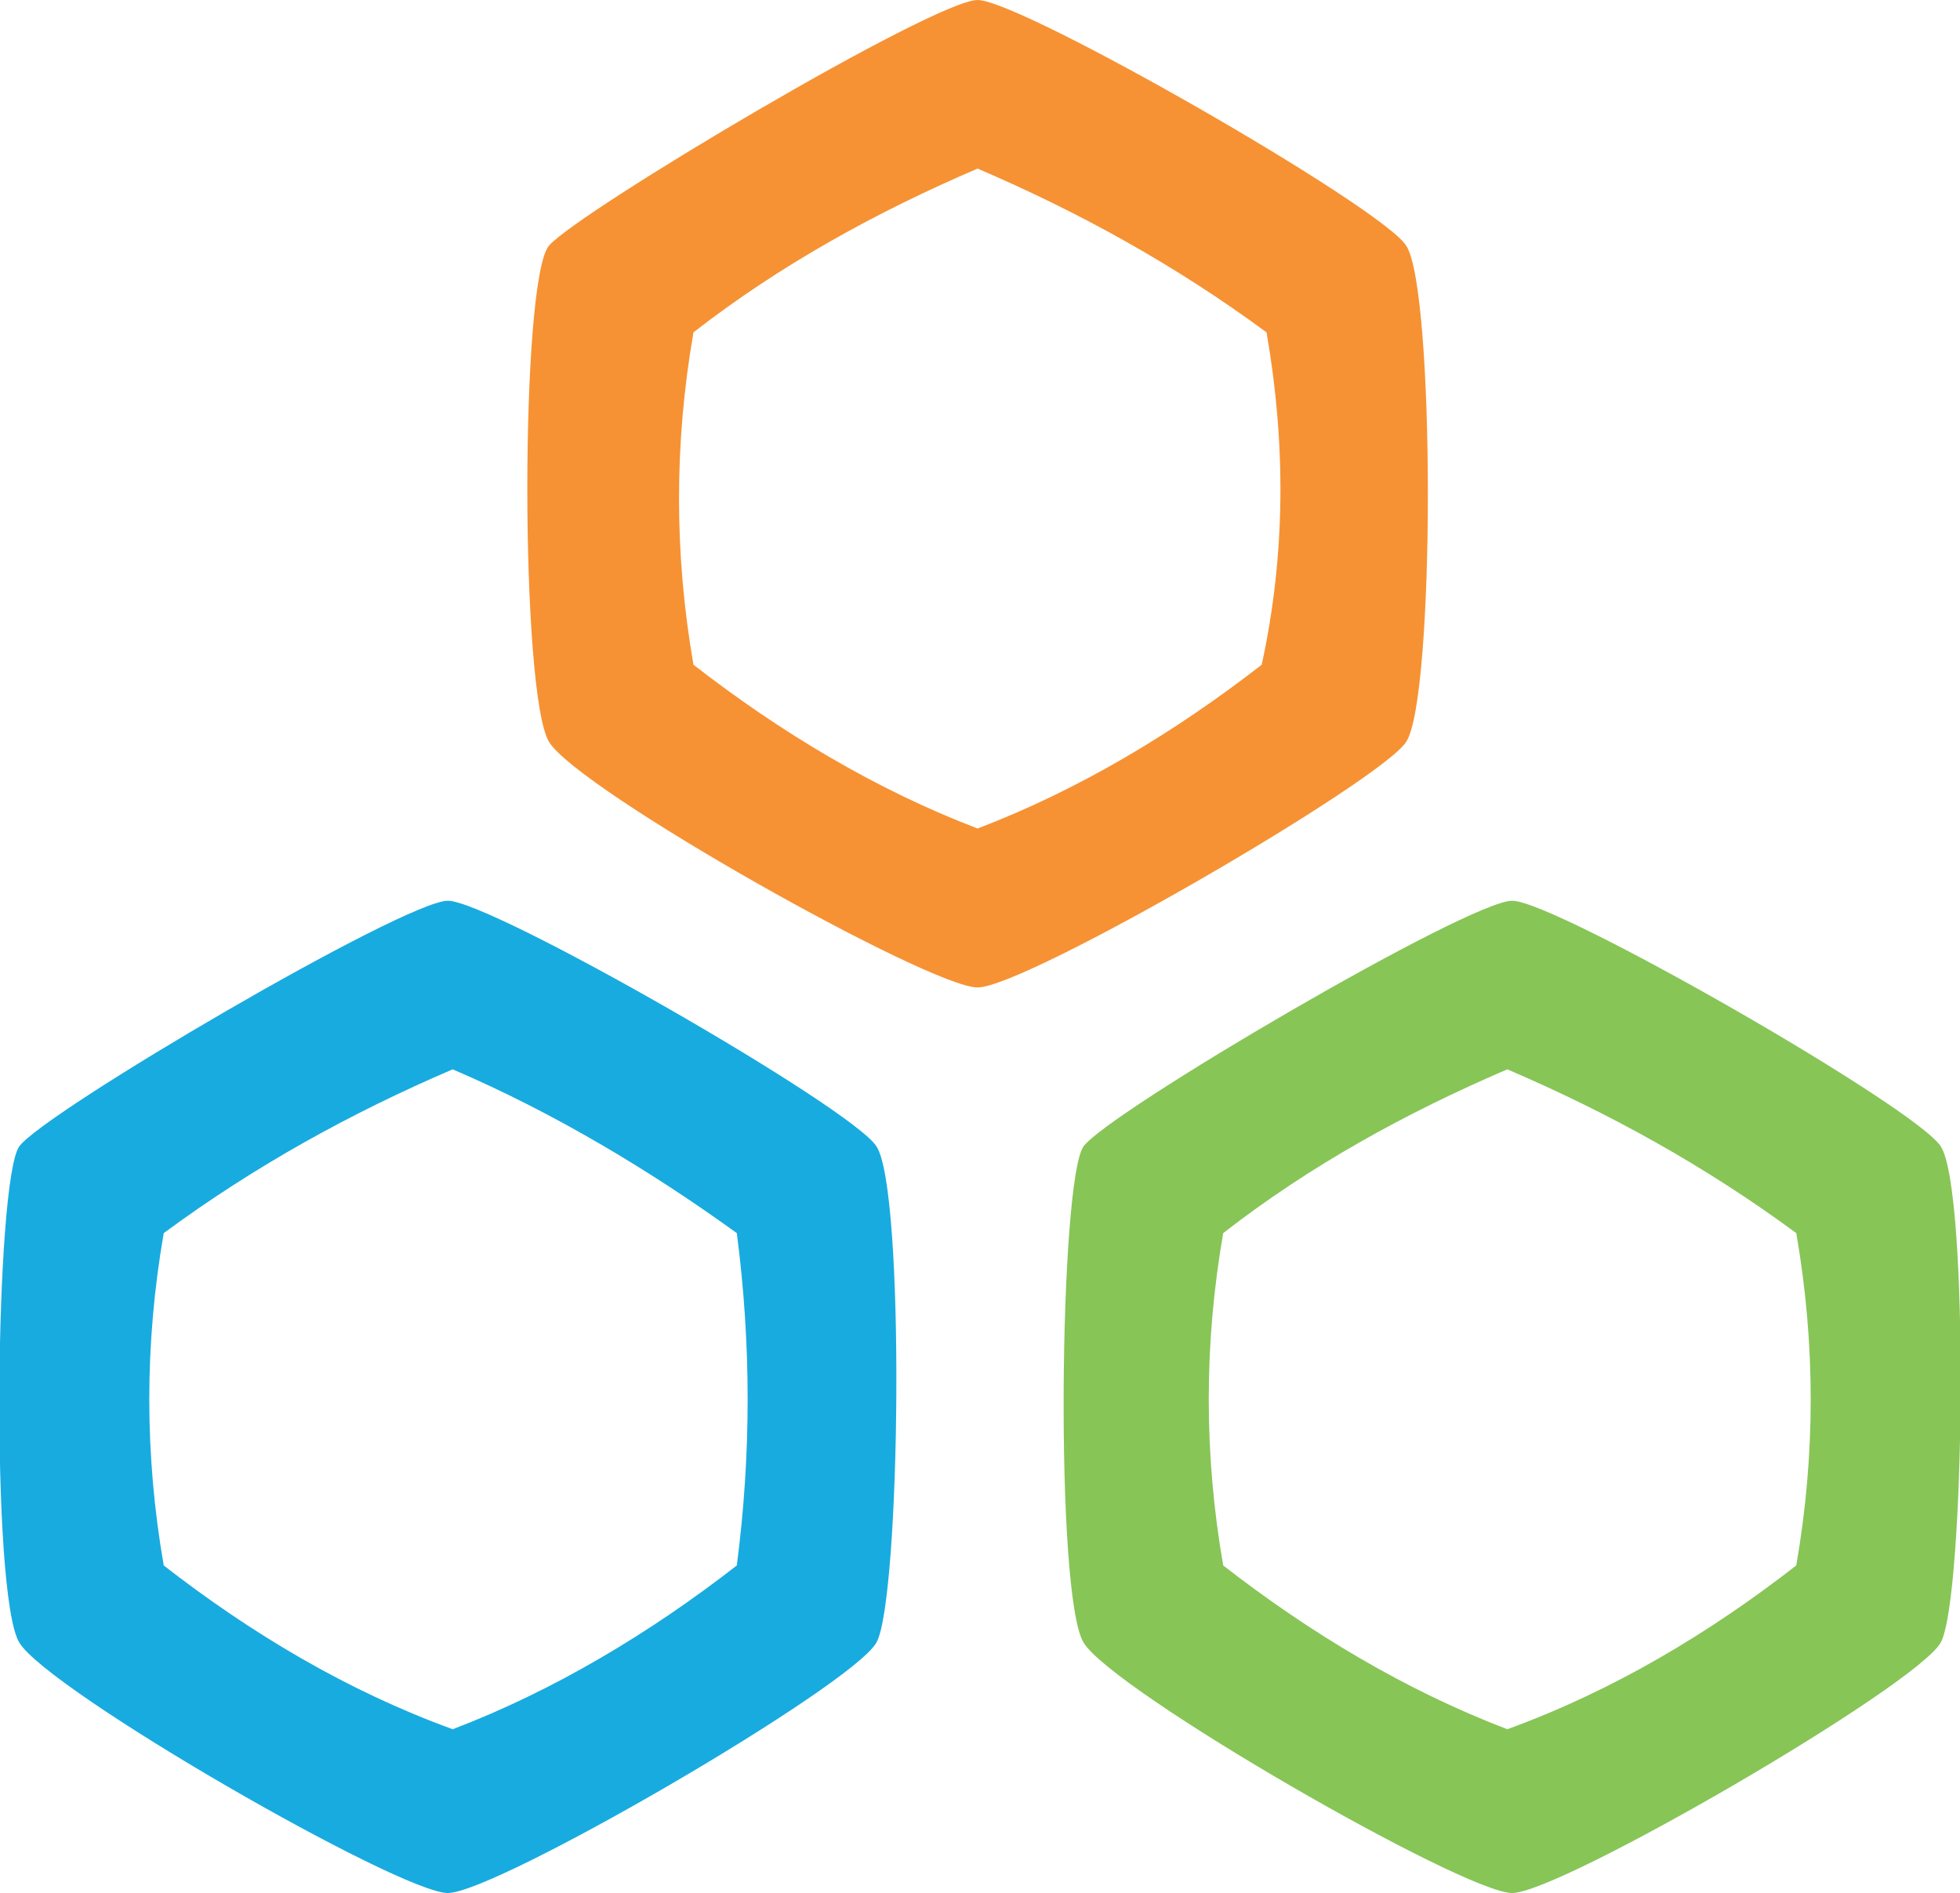 <?xml version="1.0" encoding="UTF-8"?> <svg xmlns="http://www.w3.org/2000/svg" xmlns:xlink="http://www.w3.org/1999/xlink" version="1.1" id="Warstwa_1" x="0px" y="0px" viewBox="0 0 40.7 39.3" style="enable-background:new 0 0 40.7 39.3;" xml:space="preserve"> <style type="text/css"> .st0{fill:#F69233;} .st1{fill:#18ABE0;} .st2{fill:#87C557;} </style> <g id="Warstwa_2_00000177447057448876818800000004109559608225620662_"> <g id="Warstwa_1-2"> <path id="Path_12" class="st0" d="M29.2,5.1c-0.5-0.8-8-5.1-8.9-5.1S12,4.4,11.4,5.1s-0.6,9.3,0,10.3s7.9,5.1,8.9,5.1 s8.4-4.3,8.9-5.1C29.8,14.5,29.8,6,29.2,5.1z M26.2,13.8c-1.8,1.4-3.8,2.6-5.9,3.4c-2.1-0.8-4.1-2-5.9-3.4c-0.4-2.3-0.4-4.6,0-6.9 c1.8-1.4,3.8-2.5,5.9-3.4c2.1,0.9,4.1,2,6,3.4C26.7,9.2,26.7,11.5,26.2,13.8L26.2,13.8z"></path> <path id="Path_13" class="st1" d="M18.2,23.8c-0.5-0.8-8-5.1-8.9-5.1s-8.4,4.4-8.9,5.1s-0.6,9.3,0,10.3s7.9,5.2,8.9,5.2 s8.4-4.3,8.9-5.2S18.8,24.7,18.2,23.8z M15.3,32.5c-1.8,1.4-3.8,2.6-5.9,3.4c-2.2-0.8-4.2-2-6-3.4c-0.4-2.3-0.4-4.6,0-6.9 c1.9-1.4,3.9-2.5,6-3.4c2.1,0.9,4.1,2.1,5.9,3.4C15.6,27.9,15.6,30.2,15.3,32.5L15.3,32.5z"></path> <path id="Path_14" class="st2" d="M40.3,23.8c-0.5-0.8-8-5.1-8.9-5.1s-8.4,4.4-8.9,5.1s-0.6,9.3,0,10.3s7.9,5.2,8.9,5.2 s8.4-4.3,8.9-5.2S40.9,24.7,40.3,23.8z M37.3,32.5c-1.8,1.4-3.8,2.6-6,3.4c-2.1-0.8-4.1-2-5.9-3.4c-0.4-2.3-0.4-4.6,0-6.9 c1.8-1.4,3.8-2.5,5.9-3.4c2.1,0.9,4.1,2,6,3.4C37.7,27.9,37.7,30.2,37.3,32.5L37.3,32.5z"></path> </g> </g> </svg> 